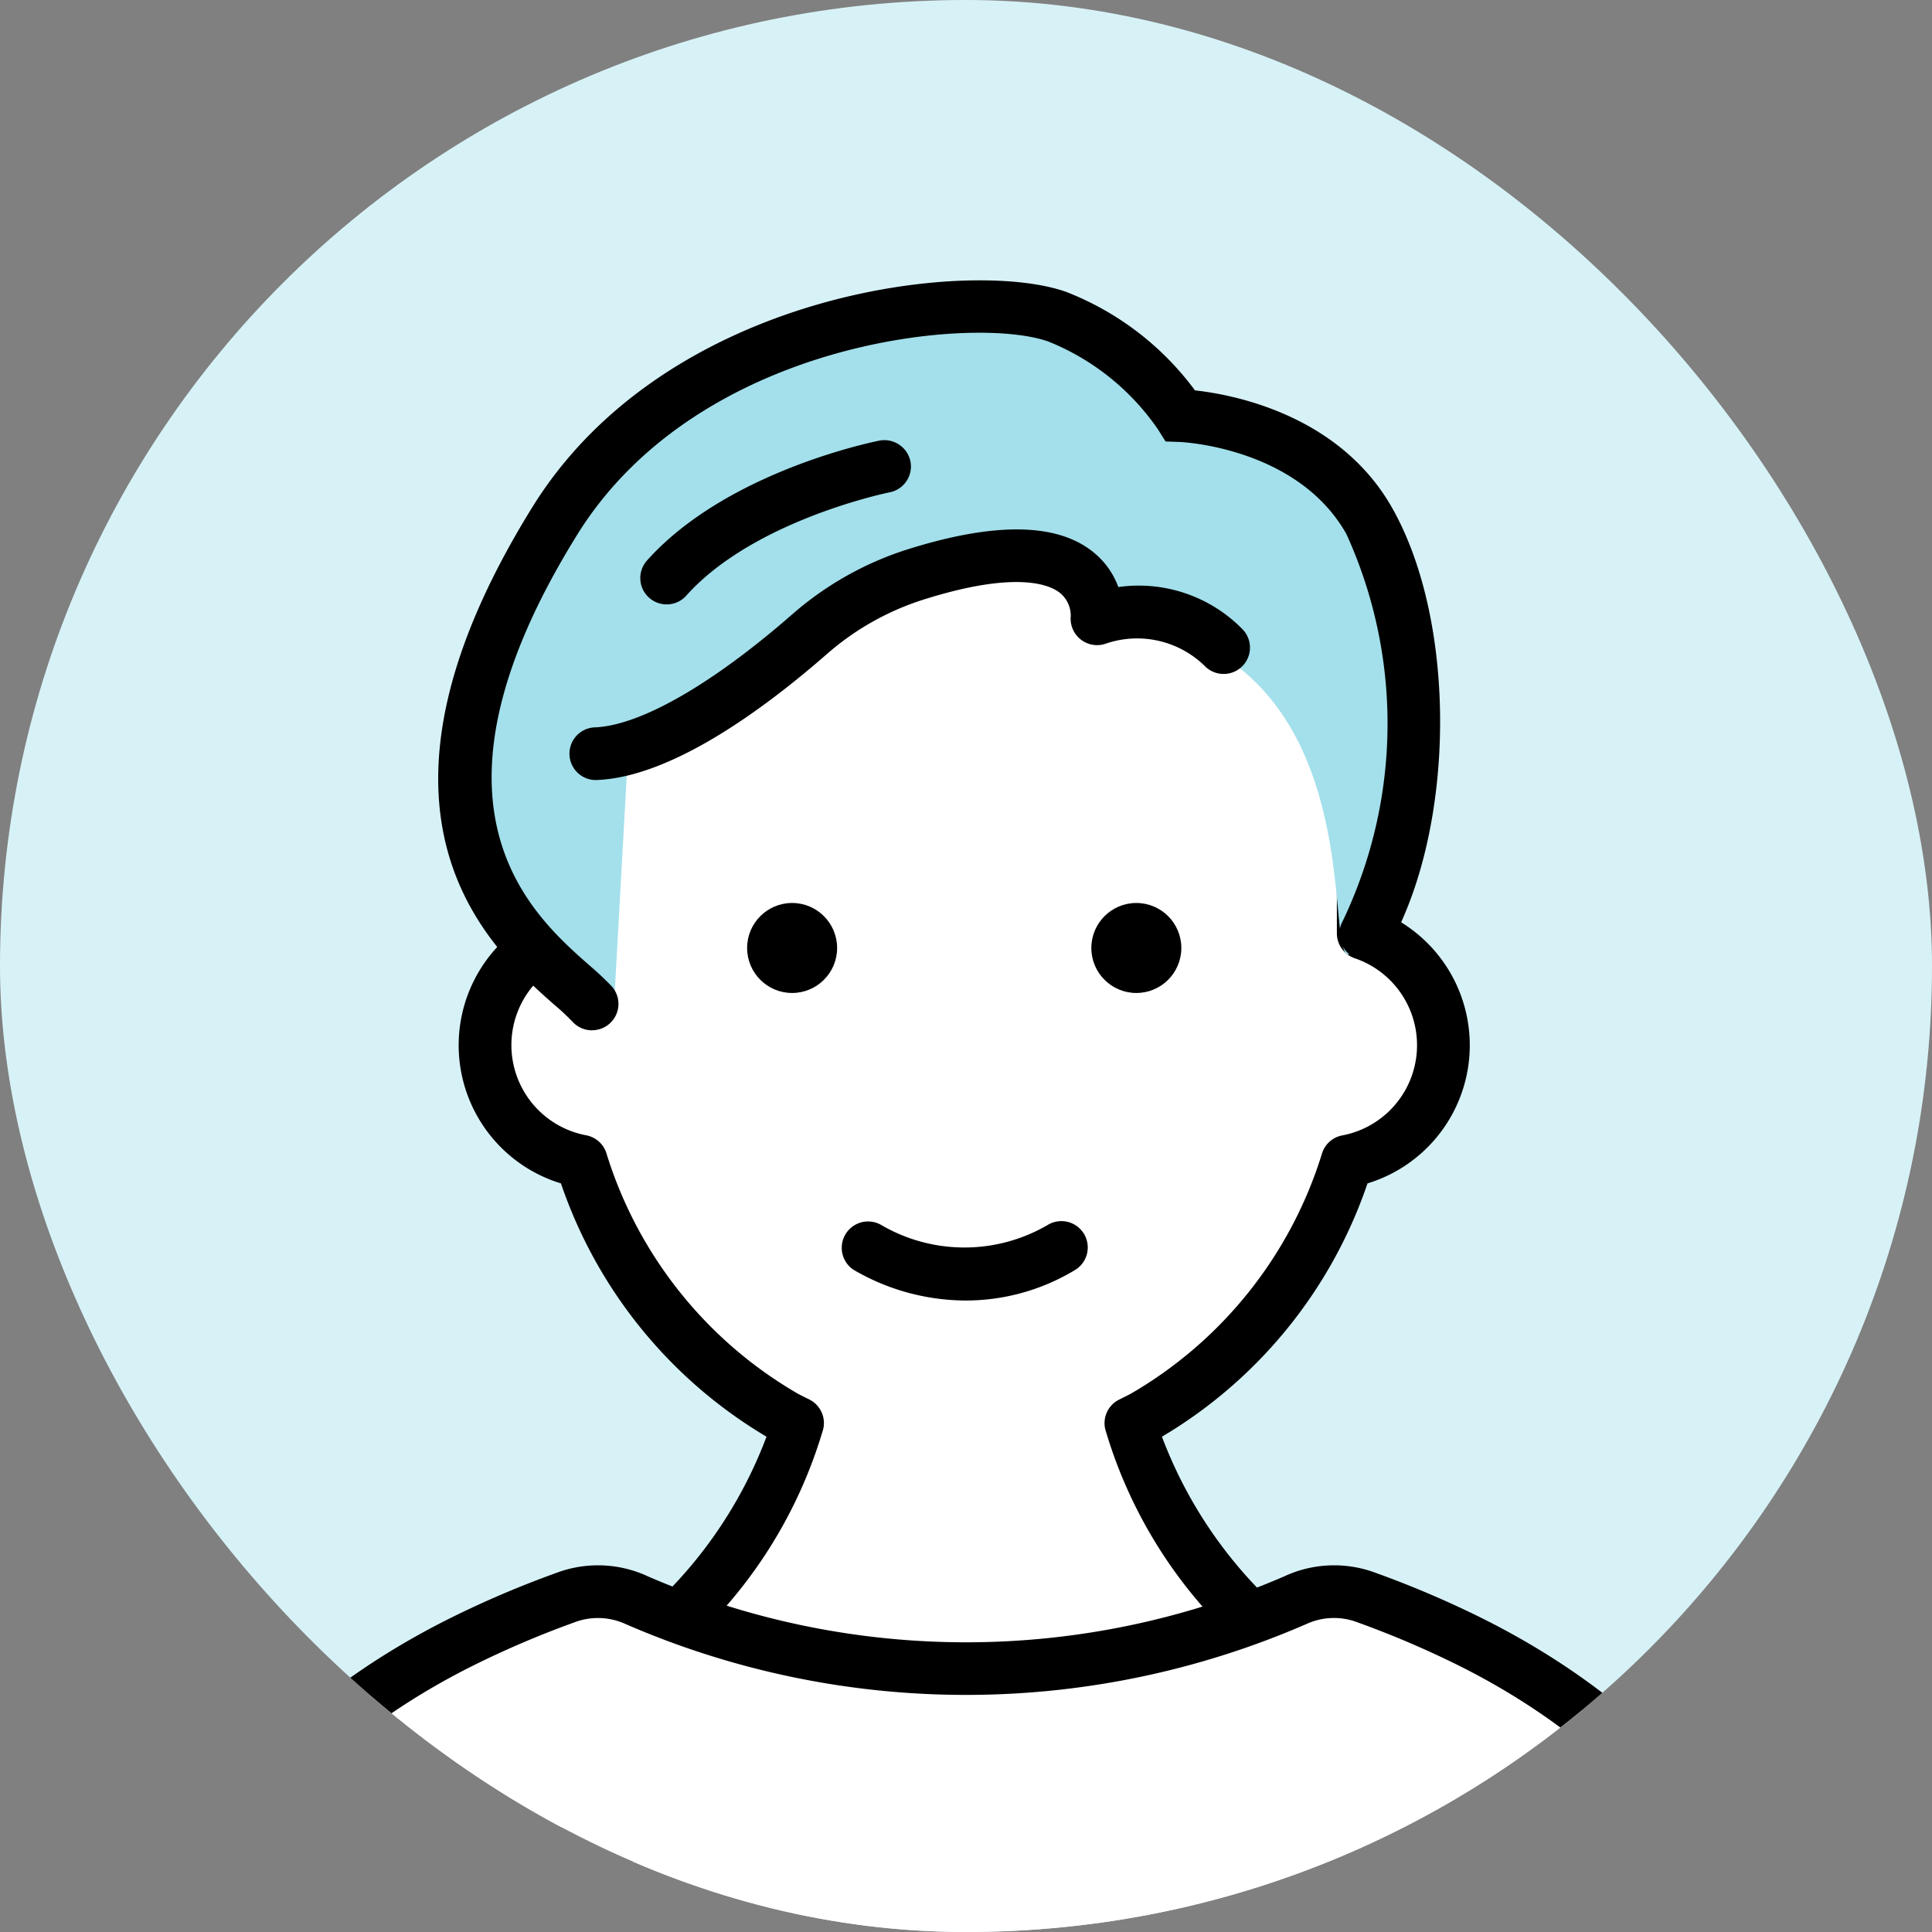 <svg xmlns="http://www.w3.org/2000/svg" xmlns:xlink="http://www.w3.org/1999/xlink" width="55" height="55" viewBox="0 0 55 55">
  <rect x="0" y="0" width="55" height="55" fill="#808080" stroke="none"/>
  <defs>
    <clipPath id="clip-path">
      <rect id="マスク" width="55" height="55" rx="27.5" transform="translate(40 135)" fill="#ededed"/>
    </clipPath>
    <clipPath id="clip-path-2">
      <rect id="長方形_63" data-name="長方形 63" width="55" height="55" rx="27.5" transform="translate(190 540)" fill="none"/>
    </clipPath>
  </defs>
  <g id="icon_person_c" transform="translate(-40 -135)" clip-path="url(#clip-path)">
    <rect id="bg" width="55" height="55" rx="27.5" transform="translate(40 135)" fill="#d7f2f7"/>
    <g id="グループ_352" data-name="グループ 352" transform="translate(-150 -405)">
      <g id="グループ_351" data-name="グループ 351">
        <g id="グループ_350" data-name="グループ 350" clip-path="url(#clip-path-2)">
          <g id="グループ_348" data-name="グループ 348">
            <g id="グループ_346" data-name="グループ 346">
              <path id="パス_1152" data-name="パス 1152" d="M228.351,573.057a3.363,3.363,0,0,0,.457-6.49V556.331h-.885l.135-.5-8.342-2.552h-4.533l-8.342,2.552.134.5h-.884v10.236a3.363,3.363,0,0,0,.457,6.49,12.813,12.813,0,0,0,5.793,7.274c.125.07.242.12.364.184-.376,1.591-1.43,3.745-4.114,6.191-5.625,5.125,0,5.625,0,5.625h17.717s5.625-.5,0-5.625c-2.684-2.446-3.738-4.6-4.114-6.191.122-.064.239-.114.364-.184A12.813,12.813,0,0,0,228.351,573.057Z" fill="#fff"/>
              <path id="パス_1153" data-name="パス 1153" d="M219.716,593.081H208.591c-.321-.025-2.578-.272-3.135-1.926-.453-1.342.408-2.978,2.63-5a12.639,12.639,0,0,0,3.735-5.255,13.4,13.4,0,0,1-5.852-7.211,4.112,4.112,0,0,1-.628-7.616v-9.738a.75.75,0,0,1,.75-.75h.043a.748.748,0,0,1,.488-.467l8.341-2.551a.712.712,0,0,1,.22-.034h4.533a.712.712,0,0,1,.22.034l8.341,2.551a.748.748,0,0,1,.488.467h.043a.75.75,0,0,1,.75.75v9.738a4.112,4.112,0,0,1-.628,7.616,13.392,13.392,0,0,1-5.852,7.211,12.639,12.639,0,0,0,3.735,5.255c2.222,2.026,3.083,3.662,2.63,5-.557,1.654-2.814,1.9-3.069,1.923Zm-12.875-36v9.485a.748.748,0,0,1-.506.709,2.614,2.614,0,0,0,.353,5.045.746.746,0,0,1,.572.5,11.993,11.993,0,0,0,5.45,6.854c.059.033.116.06.172.088l.172.086a.749.749,0,0,1,.381.836,13.4,13.4,0,0,1-4.338,6.573c-2.391,2.177-2.3,3.163-2.221,3.414.194.578,1.285.862,1.784.909l17.648,0c.43-.044,1.521-.328,1.714-.906.084-.251.171-1.237-2.219-3.414a13.393,13.393,0,0,1-4.339-6.573.749.749,0,0,1,.381-.836l.172-.086c.056-.028.113-.055.173-.088a11.991,11.991,0,0,0,5.449-6.854.746.746,0,0,1,.572-.5,2.614,2.614,0,0,0,.352-5.045.748.748,0,0,1-.505-.709v-9.485h-.135a.751.751,0,0,1-.75-.736l-7.569-2.316h-4.309l-7.569,2.316a.751.751,0,0,1-.75.736Z"/>
            </g>
            <path id="パス_1154" data-name="パス 1154" d="M217.5,577.023a6.356,6.356,0,0,1-3.2-.874.75.75,0,0,1,.809-1.263,4.7,4.7,0,0,0,4.717-.014.75.75,0,1,1,.76,1.293A6.015,6.015,0,0,1,217.5,577.023Z"/>
            <g id="グループ_347" data-name="グループ 347">
              <circle id="楕円形_90" data-name="楕円形 90" cx="1.281" cy="1.281" r="1.281" transform="translate(211.269 565.706)"/>
              <circle id="楕円形_91" data-name="楕円形 91" cx="1.281" cy="1.281" r="1.281" transform="translate(221.068 565.706)"/>
            </g>
            <path id="パス_1155" data-name="パス 1155" d="M203.445,564.3c-.572-2.6.62-5.294,2.346-9.466,2.687-6.5,12.062-6.625,14.312-5.813a7.618,7.618,0,0,1,3.5,2.813s3.75.125,5.375,3,1.779,8.437-.1,11.75,1.471-8.467-7.654-8.962c0,0-1.251-3.953-9.125,1.087a42.84,42.84,0,0,0-4.25,3.25l-.375,6.75S203.764,565.748,203.445,564.3Z" fill="#a3e0eb"/>
            <path id="パス_1156" data-name="パス 1156" d="M206.853,569.331a.752.752,0,0,1-.558-.248,6.527,6.527,0,0,0-.5-.467c-1.825-1.607-6.1-5.372-.639-14.18,3.821-6.165,12.5-7.1,15.205-6.123a8.292,8.292,0,0,1,3.657,2.8c1.08.119,4.111.687,5.616,3.35,1.856,3.284,1.811,9.119-.1,12.488a.75.75,0,0,1-1.306-.738,13.016,13.016,0,0,0,.1-11.012c-1.4-2.479-4.714-2.618-4.747-2.619l-.4-.014-.212-.338a6.909,6.909,0,0,0-3.119-2.505c-2.1-.76-9.981-.046-13.42,5.5-4.793,7.729-1.315,10.792.356,12.263a8.545,8.545,0,0,1,.627.589.75.75,0,0,1-.558,1.252Z"/>
            <path id="パス_1157" data-name="パス 1157" d="M206.978,562.206a.75.75,0,0,1-.033-1.5c1.292-.057,3.339-1.232,5.617-3.225a9.222,9.222,0,0,1,3.25-1.834c2.5-.79,4.283-.767,5.314.073a2.261,2.261,0,0,1,.71.992,4.136,4.136,0,0,1,3.547,1.213.75.75,0,0,1-1.06,1.06,2.754,2.754,0,0,0-2.825-.668.753.753,0,0,1-1.016-.776.837.837,0,0,0-.316-.669c-.284-.222-1.23-.643-3.9.205a7.706,7.706,0,0,0-2.715,1.533c-1.816,1.589-4.425,3.5-6.539,3.594Z"/>
            <path id="パス_1158" data-name="パス 1158" d="M208.978,557.206a.75.75,0,0,1-.559-1.25c2.267-2.533,6.442-3.378,6.619-3.413a.758.758,0,0,1,.88.591.75.75,0,0,1-.59.881c-.038.007-3.863.787-5.791,2.941A.746.746,0,0,1,208.978,557.206Z"/>
          </g>
          <g id="グループ_349" data-name="グループ 349">
            <path id="パス_1159" data-name="パス 1159" d="M240.375,595.625s-1.5-5.375-8.5-8.875a27.473,27.473,0,0,0-2.963-1.265,2.629,2.629,0,0,0-2.038.068,23.539,23.539,0,0,1-18.748,0,2.629,2.629,0,0,0-2.038-.068,27.473,27.473,0,0,0-2.963,1.265c-7,3.5-8.5,8.875-8.5,8.875l-.25,11.125h46.25Z" fill="#fff"/>
            <path id="パス_1160" data-name="パス 1160" d="M240.625,607.5h-46.25a.751.751,0,0,1-.75-.767l.25-11.125a.713.713,0,0,1,.028-.184c.064-.234,1.672-5.737,8.887-9.345a28.443,28.443,0,0,1,3.043-1.3,3.367,3.367,0,0,1,2.619.1,22.791,22.791,0,0,0,18.1,0,3.366,3.366,0,0,1,2.619-.1,28.443,28.443,0,0,1,3.043,1.3c7.215,3.608,8.823,9.111,8.887,9.345a.713.713,0,0,1,.028.184l.25,11.125a.751.751,0,0,1-.75.767ZM195.142,606h44.716l-.231-10.251c-.222-.662-1.956-5.263-8.087-8.328a27.23,27.23,0,0,0-2.883-1.232,1.876,1.876,0,0,0-1.458.04,24.284,24.284,0,0,1-19.4,0,1.885,1.885,0,0,0-1.458-.04,27.23,27.23,0,0,0-2.883,1.232c-6.168,3.084-7.87,7.667-8.087,8.326Z"/>
          </g>
        </g>
      </g>
    </g>
  </g>
</svg>
